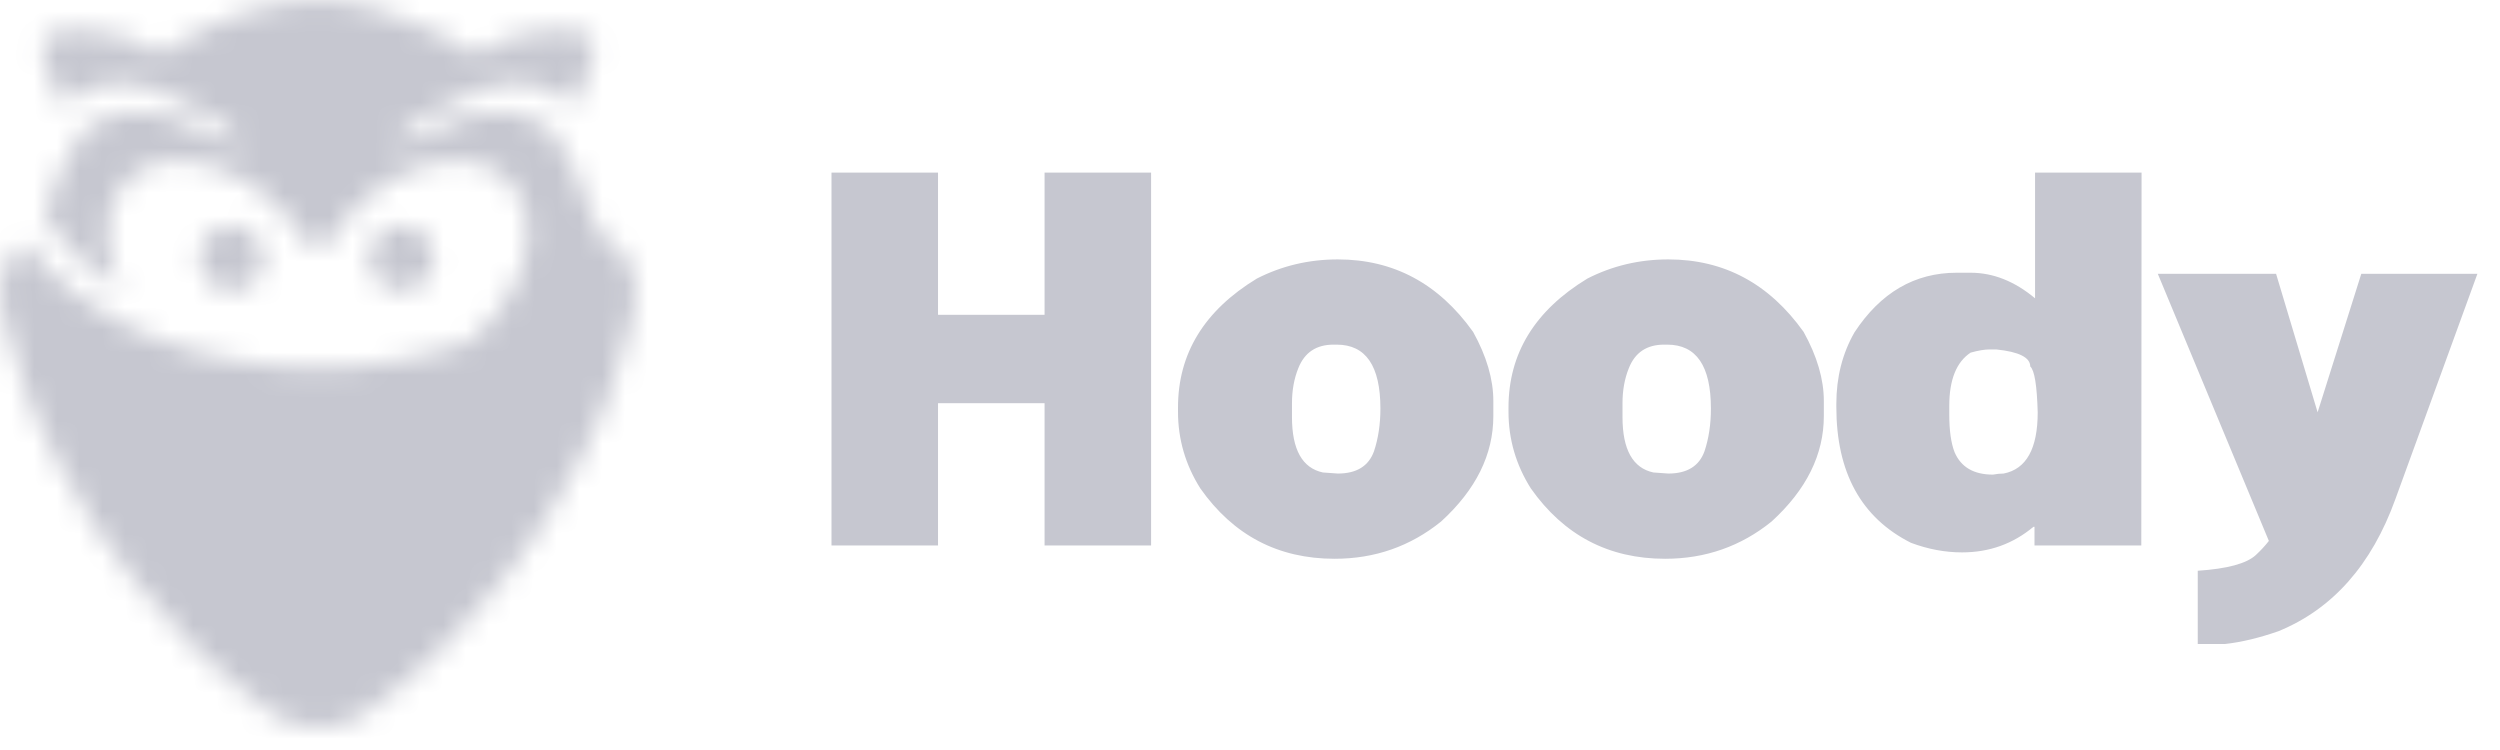 <svg width="110" height="33" viewBox="0 0 110 33" fill="none" xmlns="http://www.w3.org/2000/svg">
<path d="M41.273 17.742V24H36.586V7.594H41.273V13.852H45.961V7.594H50.648V24H45.961V17.742H41.273ZM58.863 11.414C61.316 11.414 63.3 12.477 64.816 14.602C65.41 15.672 65.707 16.688 65.707 17.648V18.305C65.707 20 64.941 21.547 63.41 22.945C62.058 24.039 60.496 24.586 58.722 24.586C56.238 24.586 54.269 23.555 52.816 21.492C52.16 20.453 51.832 19.328 51.832 18.117V17.93C51.832 15.555 52.988 13.664 55.3 12.258C56.402 11.695 57.589 11.414 58.863 11.414ZM56.847 17.742V18.352C56.847 19.781 57.3 20.594 58.207 20.789L58.863 20.836C59.691 20.836 60.222 20.508 60.457 19.852C60.644 19.289 60.738 18.664 60.738 17.977C60.738 16.102 60.097 15.164 58.816 15.164H58.675C57.917 15.164 57.402 15.508 57.128 16.195C56.941 16.656 56.847 17.172 56.847 17.742ZM73.405 11.414C75.858 11.414 77.843 12.477 79.358 14.602C79.952 15.672 80.249 16.688 80.249 17.648V18.305C80.249 20 79.483 21.547 77.952 22.945C76.601 24.039 75.038 24.586 73.265 24.586C70.78 24.586 68.812 23.555 67.358 21.492C66.702 20.453 66.374 19.328 66.374 18.117V17.93C66.374 15.555 67.53 13.664 69.843 12.258C70.944 11.695 72.132 11.414 73.405 11.414ZM71.39 17.742V18.352C71.39 19.781 71.843 20.594 72.749 20.789L73.405 20.836C74.233 20.836 74.765 20.508 74.999 19.852C75.187 19.289 75.28 18.664 75.28 17.977C75.28 16.102 74.64 15.164 73.358 15.164H73.218C72.46 15.164 71.944 15.508 71.671 16.195C71.483 16.656 71.39 17.172 71.39 17.742ZM85.768 18.234C85.768 18.945 85.846 19.5 86.002 19.898C86.284 20.555 86.846 20.883 87.69 20.883C87.854 20.852 88.01 20.836 88.159 20.836C89.159 20.641 89.659 19.742 89.659 18.141C89.627 16.961 89.518 16.289 89.331 16.125C89.331 15.727 88.831 15.477 87.831 15.375H87.549C87.323 15.375 87.042 15.422 86.706 15.516C86.081 15.93 85.768 16.711 85.768 17.859V18.234ZM86.331 24.305C85.581 24.305 84.831 24.164 84.081 23.883C81.893 22.781 80.799 20.789 80.799 17.906V17.766C80.799 16.602 81.065 15.555 81.596 14.625C82.745 12.875 84.245 12 86.096 12H86.706C87.698 12 88.643 12.375 89.542 13.125V7.594H94.229L94.217 24H89.518V23.18H89.471C88.573 23.93 87.526 24.305 86.331 24.305ZM99.83 23.801L94.943 12.047H100.147L101.975 18.141L103.897 12.047H109.006L105.397 21.961C104.35 24.859 102.635 26.797 100.252 27.773C99.4 28.07 98.615 28.258 97.897 28.336H96.701V25.113C97.998 25.027 98.85 24.797 99.256 24.422C99.475 24.219 99.666 24.012 99.83 23.801Z" fill="#C6C7D0"/>
<mask id="mask0_385_1876" style="mask-type:alpha" maskUnits="userSpaceOnUse" x="0" y="0" width="28" height="33">
<g clip-path="url(#clip0_385_1876)">
<path d="M10.191 12.804C10.977 12.804 11.615 12.161 11.615 11.369C11.615 10.576 10.977 9.934 10.191 9.934C9.404 9.934 8.766 10.576 8.766 11.369C8.766 12.161 9.404 12.804 10.191 12.804Z" fill="white"/>
<path d="M17.667 12.804C18.454 12.804 19.092 12.161 19.092 11.369C19.092 10.576 18.454 9.934 17.667 9.934C16.88 9.934 16.242 10.576 16.242 11.369C16.242 12.161 16.88 12.804 17.667 12.804Z" fill="white"/>
<path d="M27.925 13.538L27.77 14.204C27.536 15.204 27.238 16.187 26.878 17.148C26.734 17.532 26.582 17.918 26.416 18.305C26.175 18.869 25.915 19.435 25.627 20.004C25.141 20.971 24.604 21.912 24.018 22.822C23.816 23.143 23.602 23.462 23.383 23.783C22.939 24.427 22.478 25.05 22 25.65C21.326 26.501 20.609 27.316 19.851 28.093C19.707 28.238 19.563 28.383 19.416 28.526C18.374 29.558 17.255 30.508 16.067 31.366C15.462 31.791 14.742 32.019 14.004 32.019C13.266 32.019 12.546 31.791 11.941 31.366C10.752 30.508 9.63 29.558 8.587 28.525C8.443 28.382 8.298 28.236 8.154 28.092C7.396 27.317 6.678 26.504 6.003 25.654C5.523 25.055 5.062 24.432 4.62 23.788C4.398 23.466 4.184 23.148 3.982 22.826C3.398 21.916 2.862 20.975 2.376 20.008C2.088 19.44 1.825 18.874 1.586 18.309C1.42 17.922 1.268 17.537 1.125 17.152C0.764 16.191 0.465 15.207 0.231 14.207L0.074 13.536C-0.18 12.447 0.235 11.353 1.088 10.641C1.242 10.862 1.408 11.079 1.586 11.291C2.436 12.301 3.546 13.198 4.854 13.939C4.937 13.986 5.021 14.032 5.106 14.078C5.433 14.255 5.771 14.422 6.12 14.579C6.231 14.63 6.343 14.679 6.457 14.726C6.641 14.804 6.825 14.879 7.01 14.949C9.066 15.733 11.437 16.18 13.953 16.18C16.246 16.192 18.524 15.803 20.685 15.029C21.076 14.712 21.43 14.35 21.739 13.952C21.879 13.772 22.004 13.597 22.113 13.431C22.195 13.307 22.269 13.189 22.334 13.079C22.41 12.95 22.475 12.833 22.527 12.734C22.639 12.522 22.695 12.391 22.695 12.391L22.944 11.884C23.454 10.357 23.295 8.87 22.372 7.941C20.849 6.401 17.799 6.971 15.568 9.215C15.125 9.66 14.735 10.156 14.407 10.692C14.361 10.766 14.298 10.826 14.223 10.868C14.148 10.91 14.063 10.932 13.977 10.932C13.891 10.932 13.806 10.91 13.731 10.868C13.656 10.826 13.592 10.766 13.547 10.692C13.215 10.157 12.824 9.661 12.381 9.215C10.153 6.971 7.101 6.401 5.578 7.937C4.488 9.033 4.465 10.909 5.345 12.701C5.137 12.586 4.936 12.466 4.744 12.342C3.683 11.662 2.849 10.865 2.307 9.989C2.183 9.79 2.074 9.583 1.979 9.368C2.338 8.111 2.89 6.918 3.615 5.833C3.615 5.833 3.615 5.833 3.622 5.828C6.399 3.268 9.98 6.898 10.538 6.26C10.619 6.167 10.321 5.855 9.834 5.461C8.372 4.703 5.479 2.416 2.806 4.571C2.657 4.849 2.004 2.899 1.858 2.207C1.653 1.237 3.265 1.011 5.677 1.698C6.041 1.801 6.525 2.053 7.051 2.383C7.342 2.186 7.642 2.003 7.95 1.832C9.737 0.836 11.791 0.02 13.976 0.02C15.813 0.02 17.557 0.67 19.126 1.389C19.752 1.675 20.353 2.013 20.923 2.399C21.459 2.063 21.949 1.803 22.318 1.698C24.731 1.011 26.343 1.233 26.138 2.207C25.995 2.899 25.342 4.849 25.193 4.571C22.507 2.404 19.6 4.723 18.14 5.471H18.121C17.652 5.859 17.371 6.158 17.451 6.249C18.009 6.887 21.568 3.265 24.339 5.826C24.976 6.781 25.48 7.819 25.835 8.912L25.842 8.93L26.323 10.241C27.565 10.901 28.233 12.224 27.925 13.538Z" fill="white"/>
</g>
</mask>
<g mask="url(#mask0_385_1876)">
<rect width="33.664" height="36.814" transform="matrix(-1 0 0 1 32.328 -3)" fill="#C6C7D0"/>
</g>
<defs>
<clipPath id="clip0_385_1876">
<rect width="28" height="32" fill="white" transform="translate(0 0.02)"/>
</clipPath>
</defs>
</svg>
